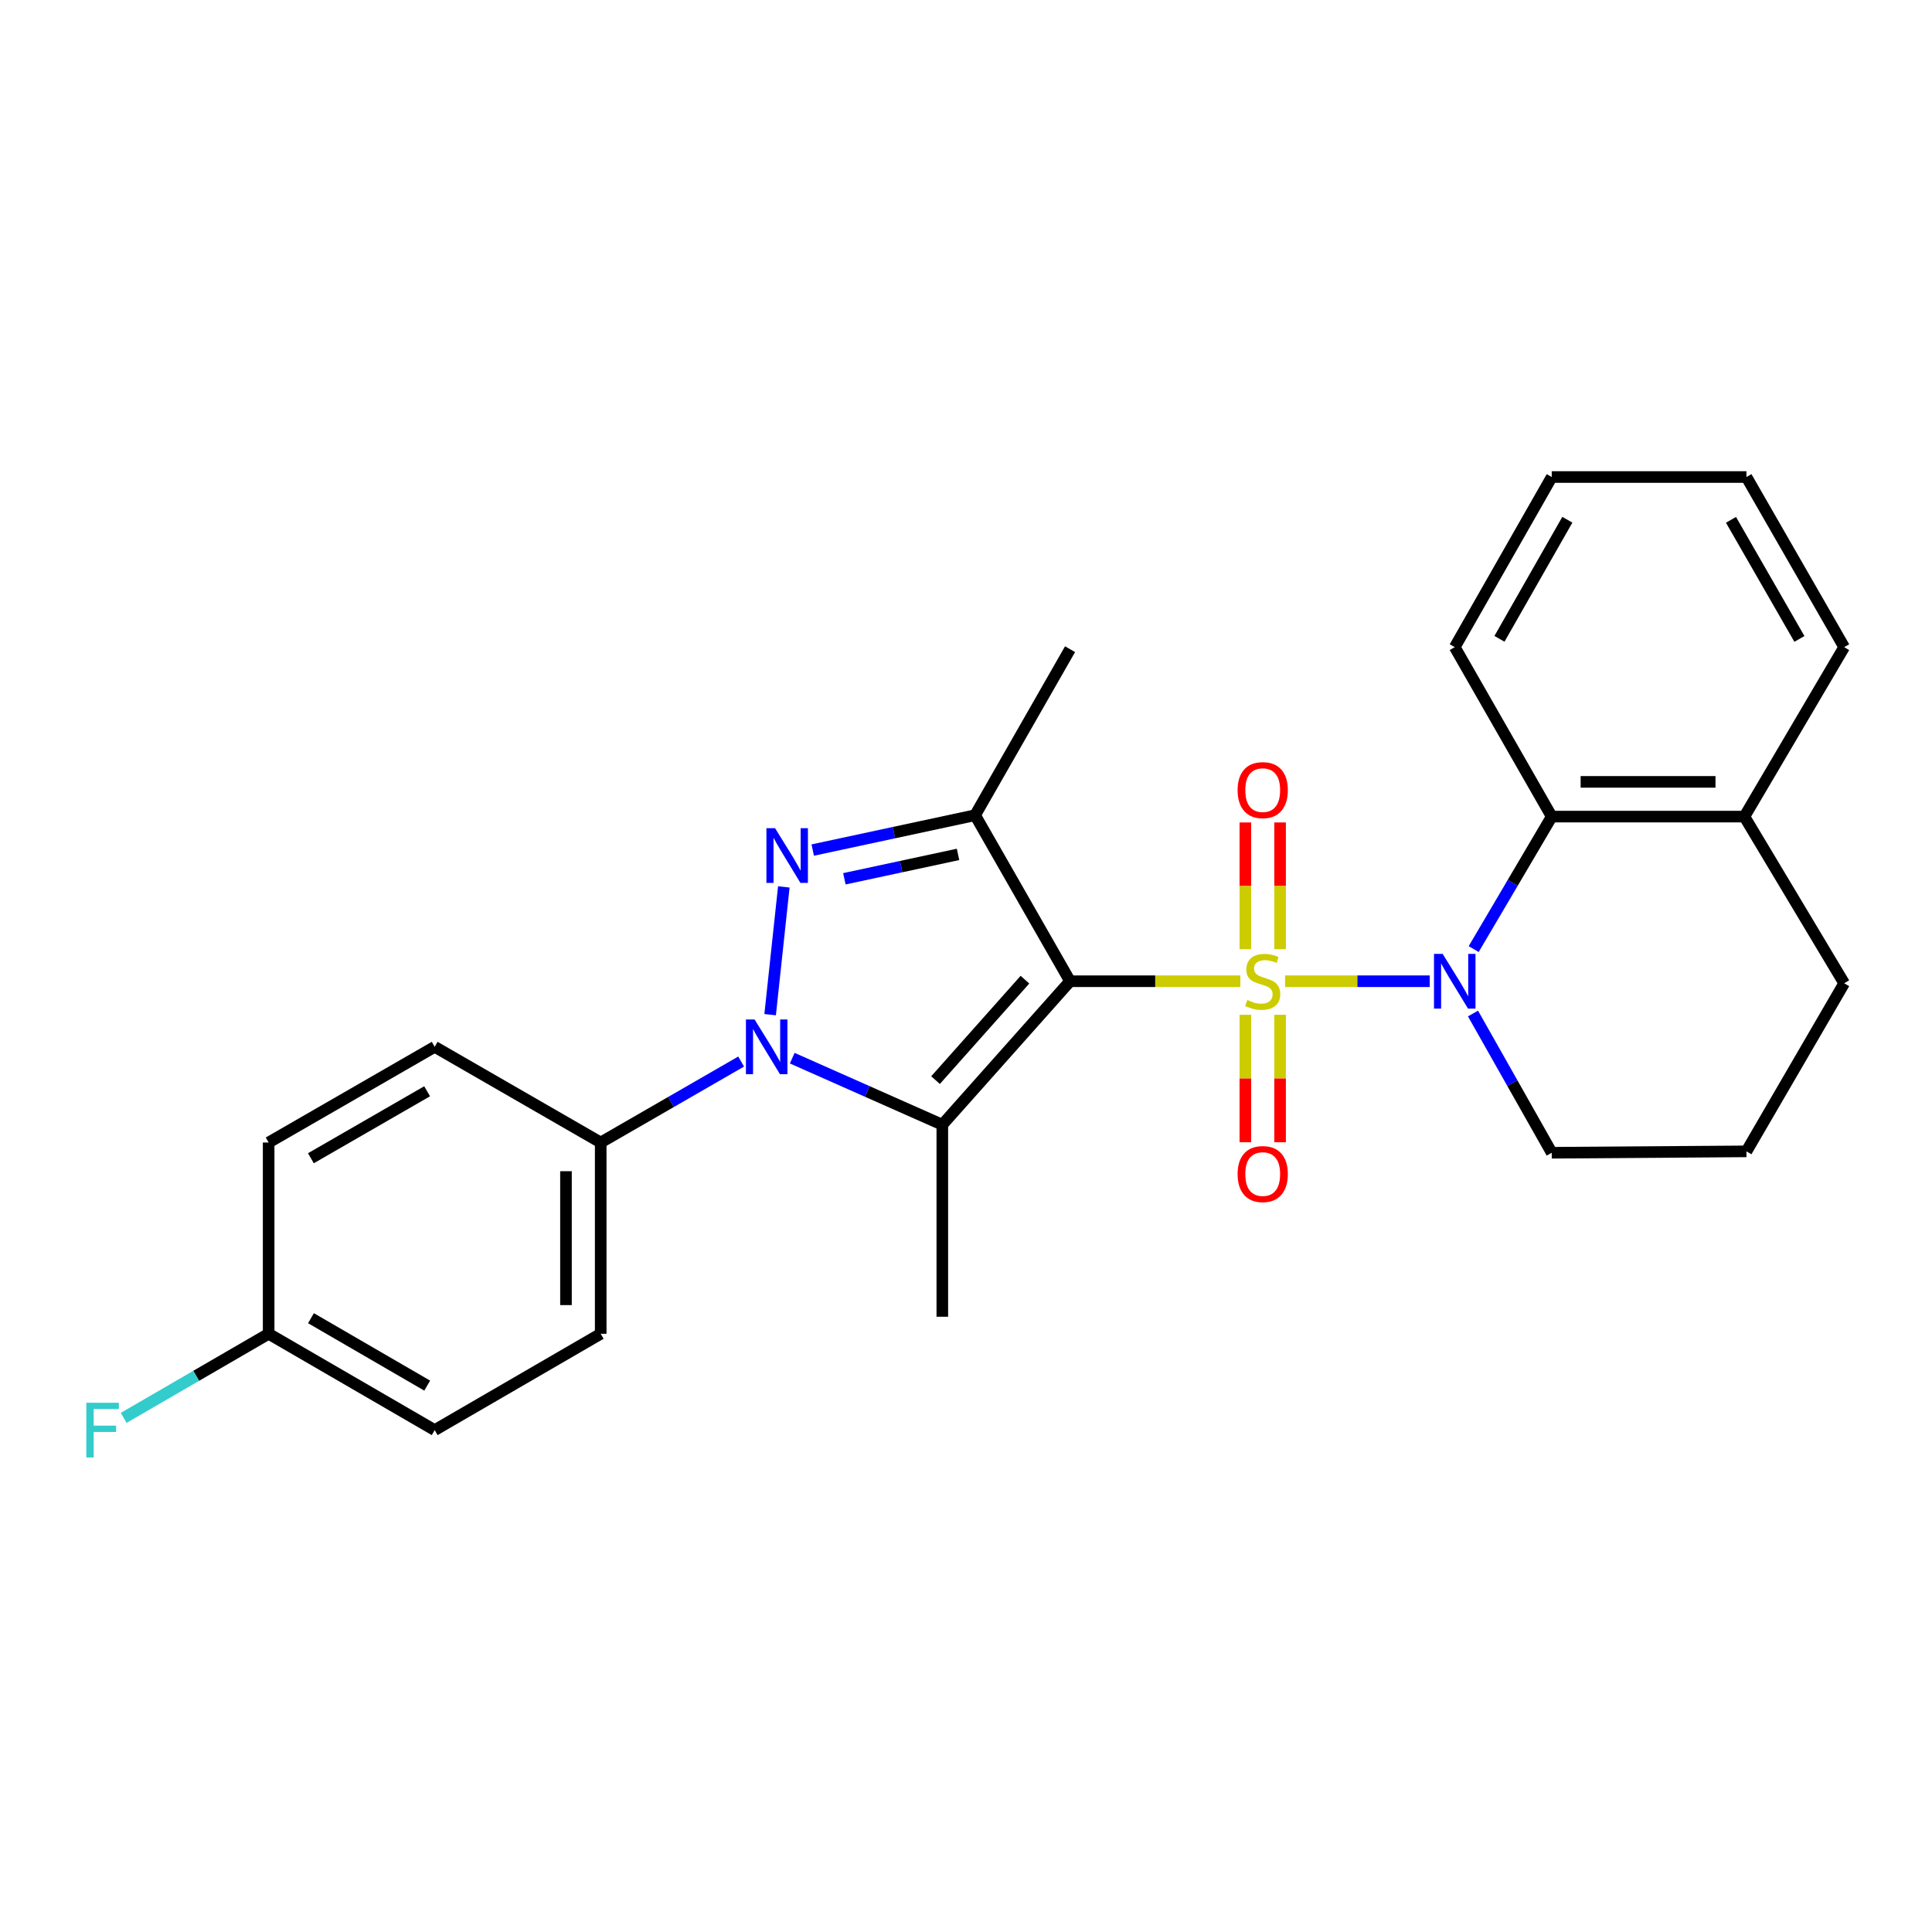 <?xml version='1.0' encoding='iso-8859-1'?>
<svg version='1.1' baseProfile='full'
              xmlns='http://www.w3.org/2000/svg'
                      xmlns:rdkit='http://www.rdkit.org/xml'
                      xmlns:xlink='http://www.w3.org/1999/xlink'
                  xml:space='preserve'
width='1000px' height='1000px' viewBox='0 0 1000 1000'>
<!-- END OF HEADER -->
<rect style='opacity:1.0;fill:#FFFFFF;stroke:none' width='1000' height='1000' x='0' y='0'> </rect>
<path class='bond-0' d='M 642.007,507.884 L 597.933,507.884' style='fill:none;fill-rule:evenodd;stroke:#CCCC00;stroke-width:6px;stroke-linecap:butt;stroke-linejoin:miter;stroke-opacity:1' />
<path class='bond-0' d='M 597.933,507.884 L 553.858,507.884' style='fill:none;fill-rule:evenodd;stroke:#000000;stroke-width:6px;stroke-linecap:butt;stroke-linejoin:miter;stroke-opacity:1' />
<path class='bond-4' d='M 665.145,507.884 L 702.592,507.884' style='fill:none;fill-rule:evenodd;stroke:#CCCC00;stroke-width:6px;stroke-linecap:butt;stroke-linejoin:miter;stroke-opacity:1' />
<path class='bond-4' d='M 702.592,507.884 L 740.038,507.884' style='fill:none;fill-rule:evenodd;stroke:#0000FF;stroke-width:6px;stroke-linecap:butt;stroke-linejoin:miter;stroke-opacity:1' />
<path class='bond-7' d='M 644.593,525.257 L 644.593,558.243' style='fill:none;fill-rule:evenodd;stroke:#CCCC00;stroke-width:6px;stroke-linecap:butt;stroke-linejoin:miter;stroke-opacity:1' />
<path class='bond-7' d='M 644.593,558.243 L 644.593,591.228' style='fill:none;fill-rule:evenodd;stroke:#FF0000;stroke-width:6px;stroke-linecap:butt;stroke-linejoin:miter;stroke-opacity:1' />
<path class='bond-7' d='M 662.568,525.257 L 662.568,558.243' style='fill:none;fill-rule:evenodd;stroke:#CCCC00;stroke-width:6px;stroke-linecap:butt;stroke-linejoin:miter;stroke-opacity:1' />
<path class='bond-7' d='M 662.568,558.243 L 662.568,591.228' style='fill:none;fill-rule:evenodd;stroke:#FF0000;stroke-width:6px;stroke-linecap:butt;stroke-linejoin:miter;stroke-opacity:1' />
<path class='bond-8' d='M 662.568,491.289 L 662.568,458.495' style='fill:none;fill-rule:evenodd;stroke:#CCCC00;stroke-width:6px;stroke-linecap:butt;stroke-linejoin:miter;stroke-opacity:1' />
<path class='bond-8' d='M 662.568,458.495 L 662.568,425.701' style='fill:none;fill-rule:evenodd;stroke:#FF0000;stroke-width:6px;stroke-linecap:butt;stroke-linejoin:miter;stroke-opacity:1' />
<path class='bond-8' d='M 644.593,491.289 L 644.593,458.495' style='fill:none;fill-rule:evenodd;stroke:#CCCC00;stroke-width:6px;stroke-linecap:butt;stroke-linejoin:miter;stroke-opacity:1' />
<path class='bond-8' d='M 644.593,458.495 L 644.593,425.701' style='fill:none;fill-rule:evenodd;stroke:#FF0000;stroke-width:6px;stroke-linecap:butt;stroke-linejoin:miter;stroke-opacity:1' />
<path class='bond-1' d='M 553.858,507.884 L 487.739,582.162' style='fill:none;fill-rule:evenodd;stroke:#000000;stroke-width:6px;stroke-linecap:butt;stroke-linejoin:miter;stroke-opacity:1' />
<path class='bond-1' d='M 530.514,507.074 L 484.231,559.069' style='fill:none;fill-rule:evenodd;stroke:#000000;stroke-width:6px;stroke-linecap:butt;stroke-linejoin:miter;stroke-opacity:1' />
<path class='bond-5' d='M 553.858,507.884 L 504.716,421.953' style='fill:none;fill-rule:evenodd;stroke:#000000;stroke-width:6px;stroke-linecap:butt;stroke-linejoin:miter;stroke-opacity:1' />
<path class='bond-2' d='M 487.739,582.162 L 448.9,564.933' style='fill:none;fill-rule:evenodd;stroke:#000000;stroke-width:6px;stroke-linecap:butt;stroke-linejoin:miter;stroke-opacity:1' />
<path class='bond-2' d='M 448.9,564.933 L 410.061,547.705' style='fill:none;fill-rule:evenodd;stroke:#0000FF;stroke-width:6px;stroke-linecap:butt;stroke-linejoin:miter;stroke-opacity:1' />
<path class='bond-13' d='M 487.739,582.162 L 487.739,681.545' style='fill:none;fill-rule:evenodd;stroke:#000000;stroke-width:6px;stroke-linecap:butt;stroke-linejoin:miter;stroke-opacity:1' />
<path class='bond-9' d='M 383.615,549.457 L 347.269,570.408' style='fill:none;fill-rule:evenodd;stroke:#0000FF;stroke-width:6px;stroke-linecap:butt;stroke-linejoin:miter;stroke-opacity:1' />
<path class='bond-9' d='M 347.269,570.408 L 310.923,591.359' style='fill:none;fill-rule:evenodd;stroke:#000000;stroke-width:6px;stroke-linecap:butt;stroke-linejoin:miter;stroke-opacity:1' />
<path class='bond-26' d='M 398.618,525.188 L 405.701,459.065' style='fill:none;fill-rule:evenodd;stroke:#0000FF;stroke-width:6px;stroke-linecap:butt;stroke-linejoin:miter;stroke-opacity:1' />
<path class='bond-3' d='M 420.667,439.995 L 462.691,430.974' style='fill:none;fill-rule:evenodd;stroke:#0000FF;stroke-width:6px;stroke-linecap:butt;stroke-linejoin:miter;stroke-opacity:1' />
<path class='bond-3' d='M 462.691,430.974 L 504.716,421.953' style='fill:none;fill-rule:evenodd;stroke:#000000;stroke-width:6px;stroke-linecap:butt;stroke-linejoin:miter;stroke-opacity:1' />
<path class='bond-3' d='M 437.047,454.863 L 466.464,448.549' style='fill:none;fill-rule:evenodd;stroke:#0000FF;stroke-width:6px;stroke-linecap:butt;stroke-linejoin:miter;stroke-opacity:1' />
<path class='bond-3' d='M 466.464,448.549 L 495.881,442.234' style='fill:none;fill-rule:evenodd;stroke:#000000;stroke-width:6px;stroke-linecap:butt;stroke-linejoin:miter;stroke-opacity:1' />
<path class='bond-6' d='M 762.772,491.252 L 782.973,456.962' style='fill:none;fill-rule:evenodd;stroke:#0000FF;stroke-width:6px;stroke-linecap:butt;stroke-linejoin:miter;stroke-opacity:1' />
<path class='bond-6' d='M 782.973,456.962 L 803.174,422.672' style='fill:none;fill-rule:evenodd;stroke:#000000;stroke-width:6px;stroke-linecap:butt;stroke-linejoin:miter;stroke-opacity:1' />
<path class='bond-14' d='M 762.422,524.594 L 782.798,560.628' style='fill:none;fill-rule:evenodd;stroke:#0000FF;stroke-width:6px;stroke-linecap:butt;stroke-linejoin:miter;stroke-opacity:1' />
<path class='bond-14' d='M 782.798,560.628 L 803.174,596.662' style='fill:none;fill-rule:evenodd;stroke:#000000;stroke-width:6px;stroke-linecap:butt;stroke-linejoin:miter;stroke-opacity:1' />
<path class='bond-15' d='M 504.716,421.953 L 553.858,336.021' style='fill:none;fill-rule:evenodd;stroke:#000000;stroke-width:6px;stroke-linecap:butt;stroke-linejoin:miter;stroke-opacity:1' />
<path class='bond-10' d='M 803.174,422.672 L 902.897,422.672' style='fill:none;fill-rule:evenodd;stroke:#000000;stroke-width:6px;stroke-linecap:butt;stroke-linejoin:miter;stroke-opacity:1' />
<path class='bond-10' d='M 818.133,404.697 L 887.938,404.697' style='fill:none;fill-rule:evenodd;stroke:#000000;stroke-width:6px;stroke-linecap:butt;stroke-linejoin:miter;stroke-opacity:1' />
<path class='bond-20' d='M 803.174,422.672 L 752.973,334.963' style='fill:none;fill-rule:evenodd;stroke:#000000;stroke-width:6px;stroke-linecap:butt;stroke-linejoin:miter;stroke-opacity:1' />
<path class='bond-11' d='M 310.923,591.359 L 310.923,690.363' style='fill:none;fill-rule:evenodd;stroke:#000000;stroke-width:6px;stroke-linecap:butt;stroke-linejoin:miter;stroke-opacity:1' />
<path class='bond-11' d='M 292.948,606.21 L 292.948,675.512' style='fill:none;fill-rule:evenodd;stroke:#000000;stroke-width:6px;stroke-linecap:butt;stroke-linejoin:miter;stroke-opacity:1' />
<path class='bond-12' d='M 310.923,591.359 L 224.992,541.838' style='fill:none;fill-rule:evenodd;stroke:#000000;stroke-width:6px;stroke-linecap:butt;stroke-linejoin:miter;stroke-opacity:1' />
<path class='bond-23' d='M 902.897,422.672 L 954.545,334.963' style='fill:none;fill-rule:evenodd;stroke:#000000;stroke-width:6px;stroke-linecap:butt;stroke-linejoin:miter;stroke-opacity:1' />
<path class='bond-27' d='M 902.897,422.672 L 954.545,508.943' style='fill:none;fill-rule:evenodd;stroke:#000000;stroke-width:6px;stroke-linecap:butt;stroke-linejoin:miter;stroke-opacity:1' />
<path class='bond-18' d='M 310.923,690.363 L 224.992,740.224' style='fill:none;fill-rule:evenodd;stroke:#000000;stroke-width:6px;stroke-linecap:butt;stroke-linejoin:miter;stroke-opacity:1' />
<path class='bond-17' d='M 224.992,541.838 L 139.05,591.359' style='fill:none;fill-rule:evenodd;stroke:#000000;stroke-width:6px;stroke-linecap:butt;stroke-linejoin:miter;stroke-opacity:1' />
<path class='bond-17' d='M 221.075,564.84 L 160.916,599.506' style='fill:none;fill-rule:evenodd;stroke:#000000;stroke-width:6px;stroke-linecap:butt;stroke-linejoin:miter;stroke-opacity:1' />
<path class='bond-21' d='M 803.174,596.662 L 903.955,595.943' style='fill:none;fill-rule:evenodd;stroke:#000000;stroke-width:6px;stroke-linecap:butt;stroke-linejoin:miter;stroke-opacity:1' />
<path class='bond-16' d='M 139.05,690.363 L 139.05,591.359' style='fill:none;fill-rule:evenodd;stroke:#000000;stroke-width:6px;stroke-linecap:butt;stroke-linejoin:miter;stroke-opacity:1' />
<path class='bond-19' d='M 139.05,690.363 L 101.531,712.13' style='fill:none;fill-rule:evenodd;stroke:#000000;stroke-width:6px;stroke-linecap:butt;stroke-linejoin:miter;stroke-opacity:1' />
<path class='bond-19' d='M 101.531,712.13 L 64.013,733.898' style='fill:none;fill-rule:evenodd;stroke:#33CCCC;stroke-width:6px;stroke-linecap:butt;stroke-linejoin:miter;stroke-opacity:1' />
<path class='bond-29' d='M 139.05,690.363 L 224.992,740.224' style='fill:none;fill-rule:evenodd;stroke:#000000;stroke-width:6px;stroke-linecap:butt;stroke-linejoin:miter;stroke-opacity:1' />
<path class='bond-29' d='M 160.962,682.294 L 221.121,717.197' style='fill:none;fill-rule:evenodd;stroke:#000000;stroke-width:6px;stroke-linecap:butt;stroke-linejoin:miter;stroke-opacity:1' />
<path class='bond-24' d='M 752.973,334.963 L 803.174,246.904' style='fill:none;fill-rule:evenodd;stroke:#000000;stroke-width:6px;stroke-linecap:butt;stroke-linejoin:miter;stroke-opacity:1' />
<path class='bond-24' d='M 776.119,330.656 L 811.26,269.015' style='fill:none;fill-rule:evenodd;stroke:#000000;stroke-width:6px;stroke-linecap:butt;stroke-linejoin:miter;stroke-opacity:1' />
<path class='bond-22' d='M 903.955,595.943 L 954.545,508.943' style='fill:none;fill-rule:evenodd;stroke:#000000;stroke-width:6px;stroke-linecap:butt;stroke-linejoin:miter;stroke-opacity:1' />
<path class='bond-28' d='M 954.545,334.963 L 903.955,246.904' style='fill:none;fill-rule:evenodd;stroke:#000000;stroke-width:6px;stroke-linecap:butt;stroke-linejoin:miter;stroke-opacity:1' />
<path class='bond-28' d='M 931.371,330.708 L 895.958,269.067' style='fill:none;fill-rule:evenodd;stroke:#000000;stroke-width:6px;stroke-linecap:butt;stroke-linejoin:miter;stroke-opacity:1' />
<path class='bond-25' d='M 803.174,246.904 L 903.955,246.904' style='fill:none;fill-rule:evenodd;stroke:#000000;stroke-width:6px;stroke-linecap:butt;stroke-linejoin:miter;stroke-opacity:1' />
<path  class='atom-0' d='M 645.58 517.604
Q 645.9 517.724, 647.22 518.284
Q 648.54 518.844, 649.98 519.204
Q 651.46 519.524, 652.9 519.524
Q 655.58 519.524, 657.14 518.244
Q 658.7 516.924, 658.7 514.644
Q 658.7 513.084, 657.9 512.124
Q 657.14 511.164, 655.94 510.644
Q 654.74 510.124, 652.74 509.524
Q 650.22 508.764, 648.7 508.044
Q 647.22 507.324, 646.14 505.804
Q 645.1 504.284, 645.1 501.724
Q 645.1 498.164, 647.5 495.964
Q 649.94 493.764, 654.74 493.764
Q 658.02 493.764, 661.74 495.324
L 660.82 498.404
Q 657.42 497.004, 654.86 497.004
Q 652.1 497.004, 650.58 498.164
Q 649.06 499.284, 649.1 501.244
Q 649.1 502.764, 649.86 503.684
Q 650.66 504.604, 651.78 505.124
Q 652.94 505.644, 654.86 506.244
Q 657.42 507.044, 658.94 507.844
Q 660.46 508.644, 661.54 510.284
Q 662.66 511.884, 662.66 514.644
Q 662.66 518.564, 660.02 520.684
Q 657.42 522.764, 653.06 522.764
Q 650.54 522.764, 648.62 522.204
Q 646.74 521.684, 644.5 520.764
L 645.58 517.604
' fill='#CCCC00'/>
<path  class='atom-3' d='M 390.575 527.678
L 399.855 542.678
Q 400.775 544.158, 402.255 546.838
Q 403.735 549.518, 403.815 549.678
L 403.815 527.678
L 407.575 527.678
L 407.575 555.998
L 403.695 555.998
L 393.735 539.598
Q 392.575 537.678, 391.335 535.478
Q 390.135 533.278, 389.775 532.598
L 389.775 555.998
L 386.095 555.998
L 386.095 527.678
L 390.575 527.678
' fill='#0000FF'/>
<path  class='atom-4' d='M 401.18 428.674
L 410.46 443.674
Q 411.38 445.154, 412.86 447.834
Q 414.34 450.514, 414.42 450.674
L 414.42 428.674
L 418.18 428.674
L 418.18 456.994
L 414.3 456.994
L 404.34 440.594
Q 403.18 438.674, 401.94 436.474
Q 400.74 434.274, 400.38 433.594
L 400.38 456.994
L 396.7 456.994
L 396.7 428.674
L 401.18 428.674
' fill='#0000FF'/>
<path  class='atom-5' d='M 746.713 493.724
L 755.993 508.724
Q 756.913 510.204, 758.393 512.884
Q 759.873 515.564, 759.953 515.724
L 759.953 493.724
L 763.713 493.724
L 763.713 522.044
L 759.833 522.044
L 749.873 505.644
Q 748.713 503.724, 747.473 501.524
Q 746.273 499.324, 745.913 498.644
L 745.913 522.044
L 742.233 522.044
L 742.233 493.724
L 746.713 493.724
' fill='#0000FF'/>
<path  class='atom-8' d='M 640.58 607.687
Q 640.58 600.887, 643.94 597.087
Q 647.3 593.287, 653.58 593.287
Q 659.86 593.287, 663.22 597.087
Q 666.58 600.887, 666.58 607.687
Q 666.58 614.567, 663.18 618.487
Q 659.78 622.367, 653.58 622.367
Q 647.34 622.367, 643.94 618.487
Q 640.58 614.607, 640.58 607.687
M 653.58 619.167
Q 657.9 619.167, 660.22 616.287
Q 662.58 613.367, 662.58 607.687
Q 662.58 602.127, 660.22 599.327
Q 657.9 596.487, 653.58 596.487
Q 649.26 596.487, 646.9 599.287
Q 644.58 602.087, 644.58 607.687
Q 644.58 613.407, 646.9 616.287
Q 649.26 619.167, 653.58 619.167
' fill='#FF0000'/>
<path  class='atom-9' d='M 640.58 408.961
Q 640.58 402.161, 643.94 398.361
Q 647.3 394.561, 653.58 394.561
Q 659.86 394.561, 663.22 398.361
Q 666.58 402.161, 666.58 408.961
Q 666.58 415.841, 663.18 419.761
Q 659.78 423.641, 653.58 423.641
Q 647.34 423.641, 643.94 419.761
Q 640.58 415.881, 640.58 408.961
M 653.58 420.441
Q 657.9 420.441, 660.22 417.561
Q 662.58 414.641, 662.58 408.961
Q 662.58 403.401, 660.22 400.601
Q 657.9 397.761, 653.58 397.761
Q 649.26 397.761, 646.9 400.561
Q 644.58 403.361, 644.58 408.961
Q 644.58 414.681, 646.9 417.561
Q 649.26 420.441, 653.58 420.441
' fill='#FF0000'/>
<path  class='atom-20' d='M 44.689 726.064
L 61.529 726.064
L 61.529 729.304
L 48.489 729.304
L 48.489 737.904
L 60.089 737.904
L 60.089 741.184
L 48.489 741.184
L 48.489 754.384
L 44.689 754.384
L 44.689 726.064
' fill='#33CCCC'/>
</svg>
